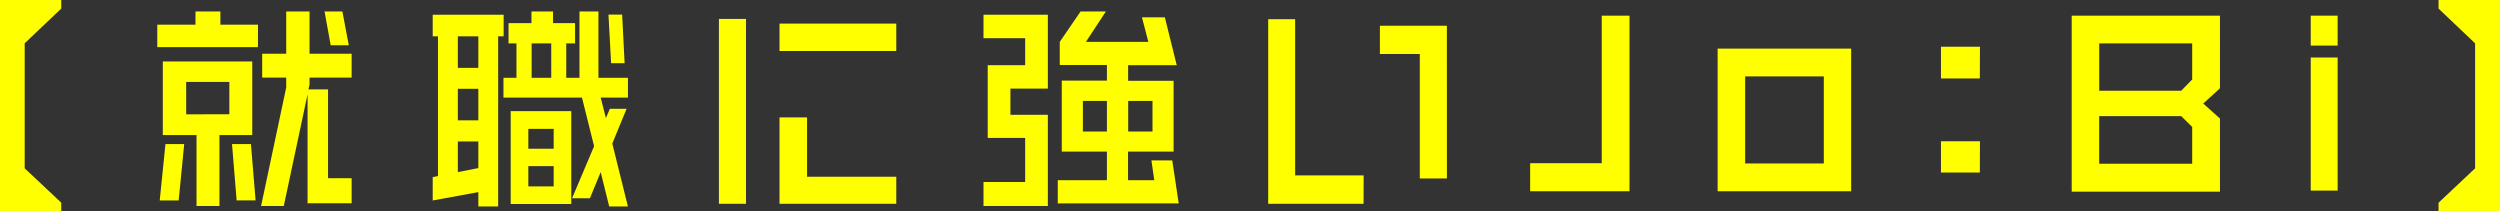 <svg xmlns="http://www.w3.org/2000/svg" viewBox="0 0 720 60.85">
  <rect x="0" y="0" width="720" height="60.85" fill="#333333" stroke="none"/>
  <g id="ad4d4ea5-4ffb-4671-9e5c-62ae5dd95225" data-name="レイヤー 2">
    <g id="aaf1c9b9-290c-407c-a365-a450a9821103" data-name="レイヤー 7">
      <g>
        <path d="M17.64,60.85H0V0H17.64V2.47l-10.53,10v36l10.53,9.9Z" style="fill: #ff0"/>
        <path d="M74.3,13.58h-29V7.11h11V3.3h7.17V7.11H74.3ZM53.05,41.5,51.46,57.74H46L47.65,41.5Zm19.6-2.6H63.2V59.33H56.6V38.9H46.89V17.7H72.65Zm-6.6-6V23.6H53.62v9.33Zm7.56,24.81H68.15L66.82,41.5h5.45Zm27.66.83H88.58V27.16L81.73,59.33H75.19l7.24-34.14V22.34H75.51V15.48h6.92V3.3h6.72V15.48h12.12v6.86H89.15v2l-.32,1.4h5.65V51.33h6.79Zm-.82-45.5H95.24L93.47,3.3h5.14Z" style="fill: #ff0"/>
        <path d="M145.05,10.47h-1.58v49h-5.71V55.33l-13.14,2.41V51l1.52-.31V10.47h-1.52V4.25h20.43Zm-7.29,9.07V10.47h-5.9v9.07Zm0,15.11V25.57h-5.9v9.08Zm0,13.76V40.74h-5.9v8.82Zm43.08,11.05h-5.39L173,49.56l-3.11,7.55h-5.14l6.35-15-3.49-14H145V22.4h3.74V12.5h-2.28V6.66h6.6V3.3h6.22V6.66h6.34V12.5h-2.54v9.9h3.81V3.3h5.46V22.4h8.5v5.71H173L174.5,34l1.14-2.66h4.82l-4.12,10Zm-16.31-.7H147.08V32h17.45Zm-5.07-15.93V37.12h-7.3v5.71Zm0,10.85V47.84h-7.3v5.84Zm-.7-31.28V12.5h-5.65v9.9Zm21.13-4.19H176l-.76-14h3.94Z" style="fill: #ff0"/>
        <path d="M214.85,58.69h-7.8V5.46h7.8Zm43.28-44H224.5V6.79h33.63Zm0,44H224.5V33.82h7.93V50.89h25.7Z" style="fill: #ff0"/>
        <path d="M301.78,59.33H283.25V52.41h12V39.72H284.46V18.78h10.79V11h-12V4.25h18.53V25.51H291v7.55h10.78Zm37.69-.76H304.64V51.9h14.15V43.66h-13V23.22h13v-4.5H305.21V12.06l6-8.76h7.29l-5.77,8.76h18L328.88,5h6.6l3.42,13.77h-14v4.5H338V43.66H324.88V51.9h7.55l-.82-5.71h6ZM318.79,37.88V29.06h-6.92v8.82Zm13.13,0V29.06h-7v8.82Z" style="fill: #ff0"/>
        <path d="M392.71,58.69H365.24V5.52H373v45h19.73Zm24-7.29h-7.81V15.55H397.41V7.42H416.7Z" style="fill: #ff0"/>
        <path d="M469.3,55.08H440.68V47H461.3V4.51h8Z" style="fill: #ff0"/>
        <path d="M533.13,55.08H494.68V14h38.45Zm-7.87-8V22H502.61V47.08Z" style="fill: #ff0"/>
        <path d="M570.19,22.59H559V13.45h11.23Zm0,27.09H559v-9h11.23Z" style="fill: #ff0"/>
        <path d="M639.35,55.2h-42.7V4.51h42.7V25.43l-4.82,4.39,4.82,4.32Zm-8-32.31V12.5H604.58V26.14h23.6Zm0,24.26V36.55l-3.18-3.11h-23.6V47.15Z" style="fill: #ff0"/>
        <path d="M673.24,13.13h-7.75V4.51h7.75Zm0,41.76h-7.75V16.56h7.75Z" style="fill: #ff0"/>
        <path d="M720,60.85H702.3V58.38l10.53-9.9v-36l-10.53-10V0H720Z" style="fill: #ff0"/>
      </g>
    </g>
  </g>
</svg>
